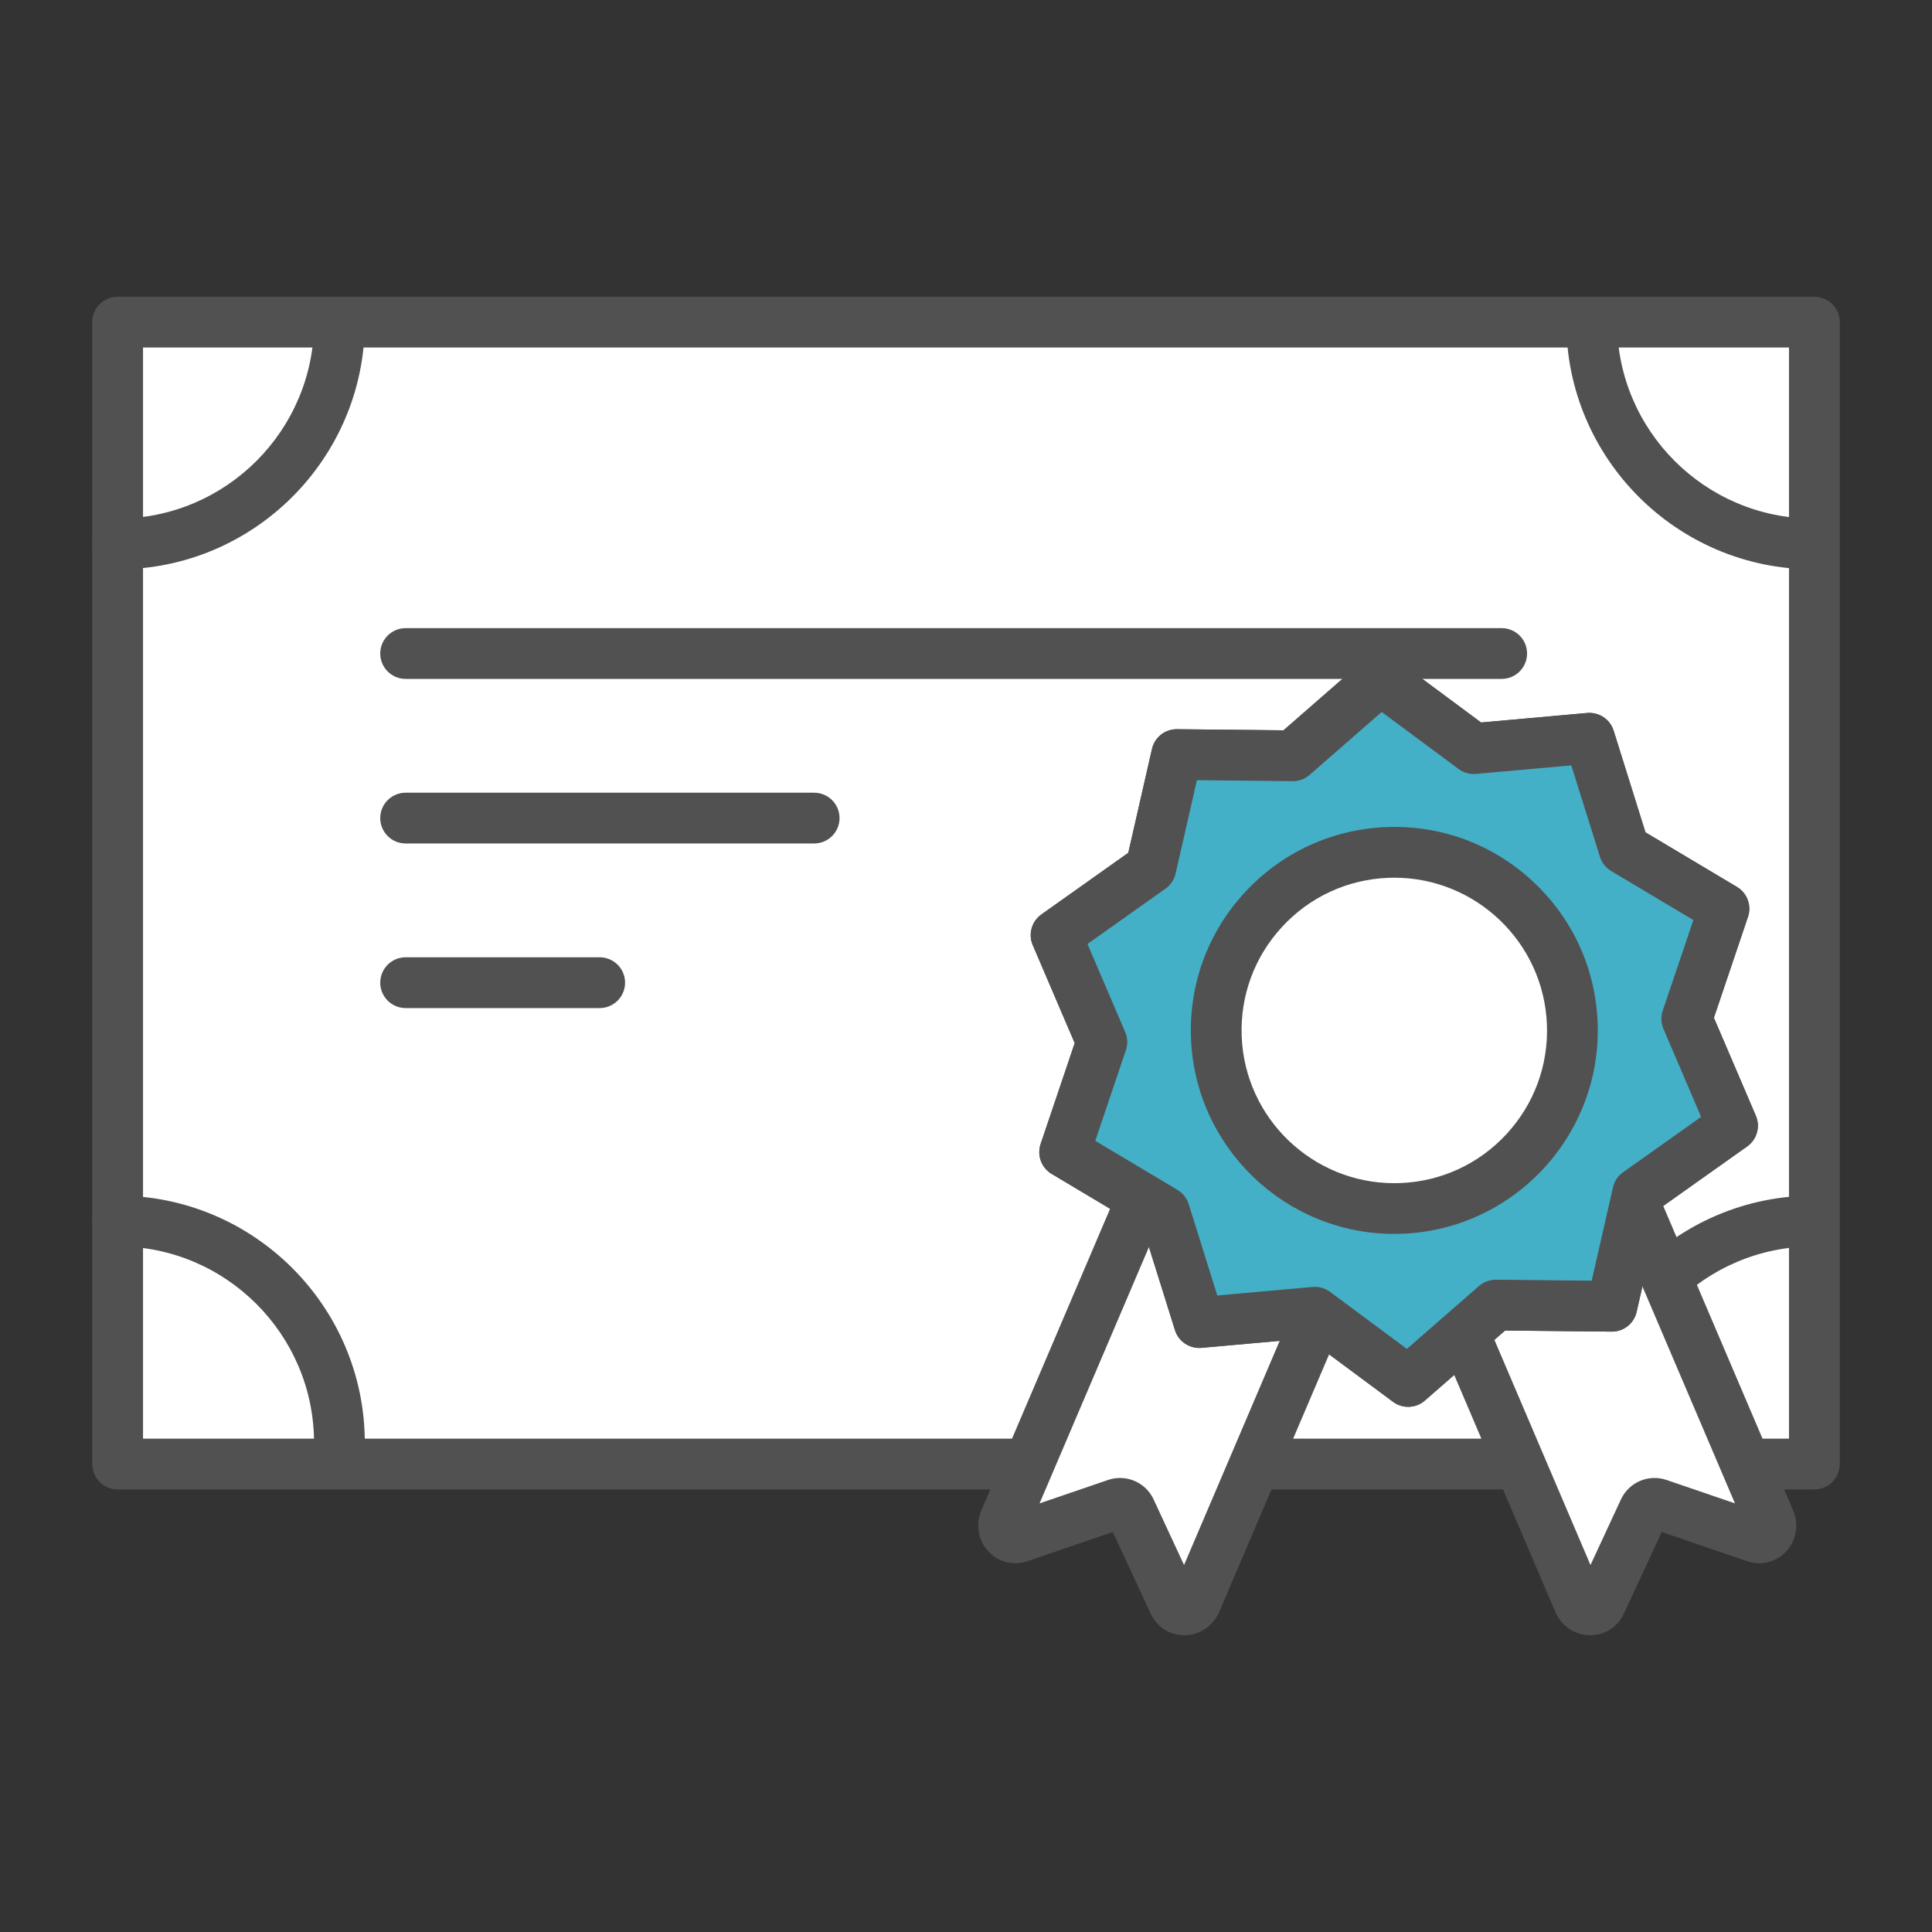 <?xml version="1.0" encoding="utf-8"?>
<!-- Generator: Adobe Illustrator 16.0.0, SVG Export Plug-In . SVG Version: 6.00 Build 0)  -->
<!DOCTYPE svg PUBLIC "-//W3C//DTD SVG 1.1//EN" "http://www.w3.org/Graphics/SVG/1.1/DTD/svg11.dtd">
<svg version="1.1" id="Layer_1" xmlns="http://www.w3.org/2000/svg" xmlns:xlink="http://www.w3.org/1999/xlink" x="0px" y="0px"
	 width="150px" height="150px" viewBox="0 0 150 150" enable-background="new 0 0 150 150" xml:space="preserve">
<rect x="0" y="0" width="150" height="150" fill="#333333" stroke="none"/>
<rect x="160" fill="#040000" width="150" height="150"/>
<g>
	<g>
		<rect x="13.875" y="167.673" fill="#FFFFFF" width="86.49" height="114.655"/>
		<path fill="#525151" d="M100.364,284.298h-86.49c-1.089,0-1.971-0.882-1.971-1.97V167.673c0-1.089,0.882-1.971,1.971-1.971h86.49
			c1.088,0,1.971,0.882,1.971,1.971v114.655C102.335,283.416,101.452,284.298,100.364,284.298z M15.845,280.356h82.549V169.644
			H15.845V280.356z"/>
	</g>
	<g>
		<path fill="#525151" d="M59.976,248.432H51.42c-1.089,0-1.971-0.882-1.971-1.971c0-1.088,0.882-1.97,1.971-1.97h8.556
			c1.088,0,1.971,0.882,1.971,1.97C61.946,247.55,61.064,248.432,59.976,248.432z"/>
	</g>
	<g>
		<path fill="#525151" d="M69.678,257.1H51.42c-1.089,0-1.971-0.883-1.971-1.971s0.882-1.97,1.971-1.97h18.258
			c1.087,0,1.969,0.882,1.969,1.97S70.766,257.1,69.678,257.1z"/>
	</g>
	<g>
		<g>
			<circle fill="#86C24A" cx="126.365" cy="199.498" r="9.759"/>
			<path fill="#525151" d="M126.34,211.229c-2.403,0-4.742-0.738-6.744-2.153c-2.559-1.808-4.26-4.504-4.789-7.592
				c-0.53-3.087,0.173-6.196,1.98-8.755s4.504-4.26,7.591-4.79c3.089-0.53,6.197,0.174,8.755,1.981
				c2.559,1.808,4.261,4.504,4.791,7.591c0.53,3.088-0.173,6.197-1.981,8.756l0,0c-1.807,2.558-4.504,4.259-7.592,4.79
				C127.68,211.172,127.007,211.229,126.34,211.229z M126.381,191.708c-0.443,0-0.89,0.038-1.334,0.114
				c-2.051,0.353-3.842,1.481-5.042,3.181s-1.667,3.763-1.315,5.813c0.353,2.05,1.482,3.84,3.182,5.04
				c1.698,1.201,3.763,1.669,5.813,1.316s3.841-1.482,5.04-3.181l0,0c1.2-1.699,1.668-3.764,1.315-5.813
				c-0.352-2.05-1.48-3.841-3.18-5.041C129.529,192.198,127.977,191.708,126.381,191.708z"/>
		</g>
		<g>
			
				<rect x="98.475" y="193.737" transform="matrix(0.817 0.577 -0.577 0.817 149.8 -21.181)" fill="#FFFFFF" width="19.515" height="62.831"/>
			<path fill="#525151" d="M98.069,258.41c-0.404,0-0.802-0.125-1.137-0.362l-15.937-11.263c-0.427-0.302-0.717-0.762-0.805-1.275
				c-0.09-0.516,0.03-1.045,0.332-1.472l36.264-51.31c0.628-0.89,1.857-1.101,2.746-0.472l15.938,11.263
				c0.427,0.302,0.717,0.761,0.805,1.276c0.089,0.515-0.031,1.044-0.333,1.471l-36.264,51.31c-0.301,0.428-0.76,0.716-1.275,0.806
				C98.293,258.4,98.181,258.41,98.069,258.41z M84.879,244.705l12.719,8.988l33.989-48.093l-12.719-8.988L84.879,244.705z"/>
		</g>
		<g>
			<polygon fill="#FFFFFF" points="75.364,271.659 98.288,256.17 82.315,244.881 			"/>
			<path fill="#525151" d="M75.364,273.631c-0.398,0-0.798-0.12-1.138-0.362c-0.669-0.472-0.977-1.311-0.771-2.103l6.952-26.78
				c0.163-0.627,0.623-1.133,1.23-1.355c0.605-0.223,1.285-0.133,1.813,0.241l15.974,11.289c0.528,0.373,0.84,0.982,0.832,1.629
				c-0.007,0.647-0.33,1.25-0.867,1.612l-22.922,15.49C76.135,273.519,75.748,273.631,75.364,273.631z M83.506,248.136
				l-4.924,18.973l16.24-10.976L83.506,248.136z"/>
		</g>
		<g>
			<polygon fill="#86C24A" points="79.176,256.975 87.935,263.165 75.364,271.659 			"/>
			<path fill="#525151" d="M75.364,273.631c-0.398,0-0.798-0.12-1.138-0.362c-0.669-0.472-0.977-1.311-0.771-2.103l3.813-14.687
				c0.163-0.626,0.623-1.134,1.229-1.355c0.607-0.221,1.286-0.133,1.815,0.242l8.76,6.189c0.527,0.374,0.839,0.982,0.833,1.63
				c-0.007,0.647-0.331,1.25-0.867,1.612l-12.57,8.494C76.135,273.519,75.748,273.631,75.364,273.631z M80.368,260.229l-1.786,6.879
				l5.888-3.98L80.368,260.229z"/>
		</g>
	</g>
	<g>
		<rect x="23.889" y="185.697" fill="#FFFFFF" width="17.016" height="17.016"/>
		<path fill="#525151" d="M40.905,204.684H23.889c-1.088,0-1.971-0.883-1.971-1.971v-17.016c0-1.088,0.883-1.971,1.971-1.971h17.016
			c1.088,0,1.971,0.883,1.971,1.971v17.016C42.875,203.801,41.993,204.684,40.905,204.684z M25.86,200.742h13.074v-13.074H25.86
			V200.742z"/>
	</g>
	<g>
		<rect x="23.889" y="213.993" fill="#FFFFFF" width="17.016" height="17.015"/>
		<path fill="#525151" d="M40.905,232.979H23.889c-1.088,0-1.971-0.882-1.971-1.971v-17.015c0-1.089,0.883-1.971,1.971-1.971h17.016
			c1.088,0,1.971,0.882,1.971,1.971v17.015C42.875,232.097,41.993,232.979,40.905,232.979z M25.86,229.038h13.074v-13.075H25.86
			V229.038z"/>
	</g>
	<g>
		<rect x="23.889" y="242.288" fill="#FFFFFF" width="17.016" height="17.016"/>
		<path fill="#525151" d="M40.905,261.273H23.889c-1.088,0-1.971-0.882-1.971-1.97v-17.016c0-1.089,0.883-1.971,1.971-1.971h17.016
			c1.088,0,1.971,0.882,1.971,1.971v17.016C42.875,260.392,41.993,261.273,40.905,261.273z M25.86,257.332h13.074v-13.074H25.86
			V257.332z"/>
	</g>
	<g>
		<path fill="#525151" d="M87.935,191.842H51.42c-1.089,0-1.971-0.882-1.971-1.971s0.882-1.971,1.971-1.971h36.515
			c1.089,0,1.972,0.882,1.972,1.971S89.023,191.842,87.935,191.842z"/>
	</g>
	<g>
		<path fill="#525151" d="M80.577,200.51H51.42c-1.089,0-1.971-0.883-1.971-1.971c0-1.089,0.882-1.971,1.971-1.971h29.157
			c1.088,0,1.97,0.882,1.97,1.971C82.547,199.627,81.665,200.51,80.577,200.51z"/>
	</g>
	<g>
		<path fill="#525151" d="M87.935,220.137H51.42c-1.089,0-1.971-0.882-1.971-1.971c0-1.088,0.882-1.971,1.971-1.971h36.515
			c1.089,0,1.972,0.883,1.972,1.971C89.906,219.255,89.023,220.137,87.935,220.137z"/>
	</g>
	<g>
		<path fill="#525151" d="M68.531,228.805H51.42c-1.089,0-1.971-0.882-1.971-1.971s0.882-1.971,1.971-1.971h17.111
			c1.088,0,1.97,0.882,1.97,1.971S69.62,228.805,68.531,228.805z"/>
	</g>
	<g>
		<path fill="#86C24A" d="M32.052,195.787c-0.785,0-1.536-0.312-2.09-0.867l-9.555-9.555c-1.155-1.153-1.155-3.025,0-4.18
			c1.154-1.154,3.025-1.154,4.18,0l7.464,7.465l12.176-12.177c1.154-1.154,3.025-1.154,4.18,0s1.155,3.026,0,4.181l-14.266,14.267
			C33.587,195.476,32.835,195.787,32.052,195.787z"/>
	</g>
</g>
<g>
	<g>
		<g>
			<rect x="63.24" y="175.458" fill="#FFFFFF" width="68.826" height="96.254"/>
		</g>
		<g>
			<path fill="#525151" d="M132.066,273.683H63.24c-1.089,0-1.971-0.883-1.971-1.971v-96.254c0-1.088,0.882-1.97,1.971-1.97h68.826
				c1.089,0,1.971,0.882,1.971,1.97v96.254C134.037,272.8,133.155,273.683,132.066,273.683z M65.211,269.742h64.885v-92.313H65.211
				V269.742z"/>
		</g>
	</g>
	<g>
		<g>
			<path fill="#525151" d="M120.971,211.244H74.336c-1.088,0-1.971-0.881-1.971-1.971c0-1.088,0.883-1.971,1.971-1.971h46.634
				c1.088,0,1.97,0.883,1.97,1.971C122.94,210.363,122.059,211.244,120.971,211.244z"/>
		</g>
	</g>
	<g>
		<g>
			<path fill="#525151" d="M120.971,223.412H74.336c-1.088,0-1.971-0.881-1.971-1.97s0.883-1.97,1.971-1.97h46.634
				c1.088,0,1.97,0.881,1.97,1.97S122.059,223.412,120.971,223.412z"/>
		</g>
	</g>
	<g>
		<g>
			<path fill="#525151" d="M120.971,235.582H74.336c-1.088,0-1.971-0.882-1.971-1.972c0-1.088,0.883-1.97,1.971-1.97h46.634
				c1.088,0,1.97,0.882,1.97,1.97C122.94,234.7,122.059,235.582,120.971,235.582z"/>
		</g>
	</g>
	<g>
		<g>
			<path fill="#525151" d="M120.971,247.75H74.336c-1.088,0-1.971-0.882-1.971-1.97c0-1.089,0.883-1.972,1.971-1.972h46.634
				c1.088,0,1.97,0.883,1.97,1.972C122.94,246.868,122.059,247.75,120.971,247.75z"/>
		</g>
	</g>
	<g>
		<g>
			<circle fill="#44BBD3" cx="53.529" cy="254.231" r="25.554"/>
		</g>
		<g>
			<path fill="#525151" d="M53.528,281.757c-15.177,0-27.524-12.349-27.524-27.525s12.347-27.524,27.524-27.524
				c15.177,0,27.525,12.348,27.525,27.524S68.705,281.757,53.528,281.757z M53.528,230.647c-13.004,0-23.583,10.58-23.583,23.584
				c0,13.005,10.58,23.584,23.583,23.584c13.003,0,23.584-10.579,23.584-23.584C77.112,241.228,66.532,230.647,53.528,230.647z"/>
		</g>
	</g>
	<g>
		<path fill="#FFFFFF" d="M51.491,267.64c-2.295-0.274-5.069-1.302-6.953-3.014l2.671-4.109c2.02,1.54,3.733,2.26,5.514,2.26
			c2.124,0,3.047-0.822,3.047-2.5c0-3.733-10.24-3.836-10.24-10.822c0-3.905,2.227-6.61,5.96-7.363v-4.042h4.006v3.973
			c2.5,0.377,4.315,1.576,5.823,3.221l-3.015,3.493c-1.404-1.268-2.637-1.919-4.212-1.919c-1.814,0-2.774,0.651-2.774,2.363
			c0,3.459,10.274,3.288,10.274,10.651c0,3.769-2.021,6.713-6.096,7.604v4.074h-4.006V267.64z"/>
	</g>
	<g>
		<g>
			<g>
				<circle fill="#44BBD3" cx="74.401" cy="179.026" r="8.818"/>
			</g>
			<g>
				<path fill="#525151" d="M74.401,189.811c-2.763,0-5.526-1.053-7.629-3.154c-4.207-4.207-4.207-11.052,0-15.258
					c4.207-4.207,11.052-4.207,15.258,0c4.206,4.206,4.206,11.051,0,15.258C79.927,188.758,77.164,189.811,74.401,189.811z
					 M74.401,172.183c-1.754,0-3.507,0.667-4.842,2.001c-2.67,2.672-2.67,7.016,0,9.686c2.67,2.669,7.015,2.669,9.684,0
					c2.671-2.67,2.671-7.014,0-9.686C77.908,172.85,76.155,172.183,74.401,172.183z"/>
			</g>
		</g>
		<g>
			<g>
				
					<rect x="45.507" y="170.711" transform="matrix(0.707 0.707 -0.707 0.707 156.705 19.906)" fill="#FFFFFF" width="17.637" height="56.781"/>
			</g>
			<g>
				<path fill="#525151" d="M40.486,227.384L40.486,227.384c-0.522,0-1.024-0.207-1.393-0.578l-12.472-12.471
					c-0.769-0.77-0.769-2.017,0-2.786l40.151-40.15c0.77-0.77,2.018-0.77,2.787,0l12.471,12.471c0.77,0.77,0.77,2.018,0,2.787
					l-40.151,40.149C41.51,227.177,41.008,227.384,40.486,227.384z M30.801,212.941l9.685,9.686l37.364-37.365l-9.684-9.684
					L30.801,212.941z"/>
			</g>
		</g>
		<g>
			<g>
				<polygon fill="#FFFFFF" points="17.934,235.494 40.721,225.205 28.223,212.707 				"/>
			</g>
			<g>
				<path fill="#525151" d="M17.934,237.465c-0.512,0-1.017-0.199-1.394-0.576c-0.58-0.58-0.74-1.458-0.402-2.205l10.289-22.787
					c0.266-0.59,0.805-1.012,1.441-1.129c0.637-0.117,1.291,0.088,1.749,0.547l12.498,12.498c0.458,0.457,0.662,1.11,0.545,1.748
					c-0.116,0.636-0.537,1.175-1.127,1.441L18.745,237.29C18.484,237.408,18.208,237.465,17.934,237.465z M28.845,216.117
					l-6.969,15.437l15.436-6.971L28.845,216.117z"/>
			</g>
		</g>
		<g>
			<g>
				<polygon fill="#44BBD3" points="23.576,222.999 30.43,229.852 17.934,235.494 				"/>
			</g>
			<g>
				<path fill="#525151" d="M17.934,237.465c-0.512,0-1.017-0.199-1.394-0.576c-0.58-0.58-0.74-1.458-0.402-2.205l5.642-12.496
					c0.266-0.59,0.806-1.012,1.442-1.127c0.637-0.118,1.29,0.087,1.748,0.545l6.854,6.853c0.458,0.459,0.662,1.111,0.545,1.748
					s-0.538,1.175-1.128,1.441l-12.496,5.643C18.484,237.408,18.208,237.465,17.934,237.465z M24.199,226.407l-2.323,5.145
					l5.145-2.323L24.199,226.407z"/>
			</g>
		</g>
	</g>
	<g>
		<g>
			<path fill="#44BBD3" d="M120.971,199.076H94.491c-1.088,0-1.97-0.883-1.97-1.971c0-1.089,0.882-1.971,1.97-1.971h26.479
				c1.088,0,1.97,0.882,1.97,1.971C122.94,198.193,122.059,199.076,120.971,199.076z"/>
		</g>
	</g>
</g>
<g>
	<g>
		<path fill="#86C24A" d="M110.134,172.686c0,0,13.838-0.169,13.838,21.053v10.896H87.096l2.485-22.559l6.882-9.391H110.134z"/>
		<path fill="#525151" d="M123.972,206.605H87.096c-0.561,0-1.094-0.238-1.467-0.655c-0.375-0.417-0.553-0.974-0.492-1.53
			l2.485-22.561c0.038-0.343,0.166-0.67,0.369-0.949l6.883-9.391c0.372-0.506,0.961-0.805,1.589-0.805h13.67
			c0.002,0,0.003,0,0.004,0c0.459,0,5.397,0.102,9.664,4.316c4.075,4.026,6.142,10.32,6.142,18.707v10.896
			C125.942,205.725,125.061,206.605,123.972,206.605z M89.295,202.665h32.707v-8.927c0-18.832-11.375-19.081-11.859-19.082
			l-0.01-1.971v1.971H97.462l-5.98,8.159L89.295,202.665z"/>
	</g>
	<g>
		<path fill="#FFFFFF" d="M93.348,172.686H40.064c-13.316,0-24.111,10.795-24.111,24.11v78.488h77.395v-78.606
			c0-23.827,16.786-23.992,16.786-23.992H93.348z"/>
		<path fill="#525151" d="M93.348,277.255H15.953c-1.088,0-1.97-0.883-1.97-1.971v-78.488c0-14.382,11.699-26.081,26.081-26.081
			h70.068c1.085,0,1.966,0.877,1.972,1.961c0.005,1.084-0.867,1.969-1.951,1.98c-0.596,0.012-14.835,0.547-14.835,22.021v78.606
			C95.318,276.372,94.436,277.255,93.348,277.255z M17.924,273.314h73.453v-76.637c0-12.447,4.493-18.814,8.539-22.021H40.064
			c-12.208,0-22.141,9.932-22.141,22.14V273.314z"/>
	</g>
	<g>
		<path fill="#525151" d="M70.538,203.355H46.297c-1.088,0-1.971-0.883-1.971-1.971s0.883-1.97,1.971-1.97h24.241
			c1.088,0,1.971,0.882,1.971,1.97S71.626,203.355,70.538,203.355z"/>
	</g>
	<g>
		<path fill="#525151" d="M81.79,212.15H46.297c-1.088,0-1.971-0.882-1.971-1.971c0-1.088,0.883-1.971,1.971-1.971H81.79
			c1.09,0,1.972,0.883,1.972,1.971C83.762,211.269,82.88,212.15,81.79,212.15z"/>
	</g>
	<g>
		<path fill="#525151" d="M81.79,220.944H46.297c-1.088,0-1.971-0.883-1.971-1.97c0-1.088,0.883-1.971,1.971-1.971H81.79
			c1.09,0,1.972,0.883,1.972,1.971C83.762,220.062,82.88,220.944,81.79,220.944z"/>
	</g>
	<g>
		<path fill="#525151" d="M70.538,237.77H46.297c-1.088,0-1.971-0.883-1.971-1.972c0-1.088,0.883-1.97,1.971-1.97h24.241
			c1.088,0,1.971,0.882,1.971,1.97C72.509,236.887,71.626,237.77,70.538,237.77z"/>
	</g>
	<g>
		<path fill="#525151" d="M59.374,246.563H46.297c-1.088,0-1.971-0.882-1.971-1.97c0-1.089,0.883-1.972,1.971-1.972h13.077
			c1.089,0,1.971,0.883,1.971,1.972C61.345,245.682,60.463,246.563,59.374,246.563z"/>
	</g>
	<g>
		<path fill="#525151" d="M66.64,255.358H46.297c-1.088,0-1.971-0.883-1.971-1.972c0-1.087,0.883-1.97,1.971-1.97H66.64
			c1.088,0,1.97,0.883,1.97,1.97C68.609,254.476,67.728,255.358,66.64,255.358z"/>
	</g>
	<circle fill="#86C24A" cx="31.126" cy="201.385" r="6.5"/>
	<circle fill="#86C24A" cx="31.126" cy="235.798" r="6.5"/>
	<g>
		<circle fill="#86C24A" cx="110.133" cy="253.401" r="23.913"/>
		<path fill="#525151" d="M110.133,279.285c-14.271,0-25.881-11.612-25.881-25.884s11.61-25.883,25.881-25.883
			c14.272,0,25.884,11.611,25.884,25.883S124.405,279.285,110.133,279.285z M110.133,231.46c-12.099,0-21.94,9.843-21.94,21.941
			c0,12.1,9.842,21.942,21.94,21.942c12.1,0,21.942-9.843,21.942-21.942C132.075,241.303,122.232,231.46,110.133,231.46z"/>
	</g>
	<g>
		<path fill="#525151" d="M110.133,231.1c-1.088,0-1.97-0.882-1.97-1.971v-8.03c0-1.088,0.882-1.97,1.97-1.97
			s1.972,0.882,1.972,1.97v8.03C112.104,230.218,111.221,231.1,110.133,231.1z"/>
	</g>
	<g>
		<path fill="#525151" d="M118.971,223.07h-17.674c-1.089,0-1.971-0.882-1.971-1.972c0-1.088,0.882-1.97,1.971-1.97h17.674
			c1.089,0,1.972,0.882,1.972,1.97C120.942,222.188,120.06,223.07,118.971,223.07z"/>
	</g>
	<g>
		<path fill="#FFFFFF" d="M123.972,255.555h-14.02c-1.089,0-1.971-0.883-1.971-1.971v-13.823c0-1.088,0.882-1.97,1.971-1.97
			c1.088,0,1.97,0.882,1.97,1.97v11.853h12.05c1.089,0,1.971,0.882,1.971,1.971C125.942,254.672,125.061,255.555,123.972,255.555z"
			/>
	</g>
</g>
<g>
	<g>
		<rect x="9.133" y="25.01" fill="#FFFFFF" width="131.734" height="88.657"/>
		<path fill="#525151" d="M140.867,115.639H9.133c-1.089,0-1.971-0.883-1.971-1.972V25.01c0-1.089,0.882-1.971,1.971-1.971h131.734
			c1.089,0,1.971,0.882,1.971,1.971v88.657C142.838,114.756,141.956,115.639,140.867,115.639z M11.104,111.697h127.793V26.98H11.104
			V111.697z"/>
	</g>
	<g>
		<path fill="#525151" d="M116.59,52.71H31.493c-1.089,0-1.971-0.882-1.971-1.971c0-1.088,0.882-1.97,1.971-1.97h85.097
			c1.089,0,1.971,0.882,1.971,1.97C118.561,51.828,117.679,52.71,116.59,52.71z"/>
	</g>
	<g>
		<path fill="#525151" d="M63.212,65.487H31.493c-1.089,0-1.971-0.882-1.971-1.97c0-1.089,0.882-1.971,1.971-1.971h31.719
			c1.088,0,1.97,0.882,1.97,1.971C65.182,64.605,64.3,65.487,63.212,65.487z"/>
	</g>
	<g>
		<path fill="#525151" d="M46.56,78.266H31.493c-1.089,0-1.971-0.883-1.971-1.971c0-1.089,0.882-1.971,1.971-1.971H46.56
			c1.089,0,1.971,0.882,1.971,1.971C48.53,77.383,47.648,78.266,46.56,78.266z"/>
	</g>
	<g>
		<path fill="#525151" d="M9.133,44.203c-1.089,0-1.971-0.883-1.971-1.971c0-1.089,0.882-1.971,1.971-1.971
			c8.409,0,15.251-6.842,15.251-15.252c0-1.089,0.883-1.971,1.971-1.971c1.089,0,1.971,0.882,1.971,1.971
			C28.325,35.593,19.716,44.203,9.133,44.203z"/>
	</g>
	<g>
		<path fill="#525151" d="M140.799,44.203c-10.584,0-19.193-8.61-19.193-19.193c0-1.089,0.882-1.971,1.972-1.971
			c1.088,0,1.97,0.882,1.97,1.971c0,8.41,6.842,15.252,15.252,15.252c1.089,0,1.971,0.882,1.971,1.971
			C142.77,43.32,141.888,44.203,140.799,44.203z"/>
	</g>
	<g>
		<path fill="#525151" d="M123.577,113.993c-1.09,0-1.972-0.882-1.972-1.972c0-10.582,8.609-19.192,19.193-19.192
			c1.089,0,1.971,0.883,1.971,1.972c0,1.088-0.882,1.97-1.971,1.97c-8.41,0-15.252,6.842-15.252,15.251
			C125.547,113.111,124.665,113.993,123.577,113.993z"/>
	</g>
	<g>
		<path fill="#525151" d="M26.354,113.993c-1.088,0-1.971-0.882-1.971-1.972c0-8.409-6.842-15.251-15.251-15.251
			c-1.089,0-1.971-0.882-1.971-1.97c0-1.089,0.882-1.972,1.971-1.972c10.583,0,19.192,8.61,19.192,19.192
			C28.325,113.111,27.443,113.993,26.354,113.993z"/>
	</g>
	<g>
		<path fill="#FFFFFF" d="M136.277,119.343l-7.521-2.572c-0.447-0.153-0.924,0.05-1.123,0.479l-3.347,7.21
			c-0.345,0.743-1.389,0.694-1.72-0.082l-10.708-25.099c-0.214-0.502-0.002-1.073,0.476-1.277l13.115-5.595
			c0.477-0.204,1.037,0.037,1.251,0.54l10.709,25.099C137.74,118.821,137.054,119.609,136.277,119.343z"/>
		<path fill="#525151" d="M123.468,126.961c-0.017,0-0.031-0.001-0.048-0.001c-1.158-0.019-2.204-0.728-2.666-1.809l-10.708-25.1
			c-0.64-1.499,0.04-3.232,1.514-3.861l13.116-5.596c1.475-0.63,3.196,0.079,3.836,1.578l10.709,25.101
			c0.462,1.079,0.25,2.325-0.538,3.175c-0.784,0.843-1.95,1.133-3.042,0.761l0,0l-6.621-2.265l-2.946,6.346
			C125.594,126.323,124.599,126.961,123.468,126.961z M114.057,99.41l9.428,22.098l2.362-5.088c0.623-1.343,2.147-1.993,3.548-1.514
			l5.307,1.815l-9.428-22.098L114.057,99.41z M136.914,117.479h0.002C136.915,117.479,136.915,117.479,136.914,117.479z"/>
	</g>
	<g>
		<path fill="#FFFFFF" d="M79.137,119.343l7.521-2.572c0.446-0.153,0.924,0.05,1.123,0.479l3.347,7.21
			c0.346,0.743,1.389,0.694,1.721-0.082l10.707-25.099c0.215-0.502,0.001-1.073-0.476-1.277l-13.114-5.595
			c-0.478-0.204-1.037,0.037-1.252,0.54l-10.709,25.099C77.676,118.821,78.36,119.609,79.137,119.343z"/>
		<path fill="#525151" d="M91.946,126.961c-1.131,0-2.126-0.638-2.605-1.671l-2.945-6.346l-6.621,2.265l0,0
			c-1.094,0.373-2.259,0.082-3.041-0.761c-0.789-0.85-1.001-2.096-0.54-3.175l10.709-25.101c0.64-1.499,2.361-2.208,3.837-1.578
			l13.114,5.596c1.475,0.629,2.155,2.362,1.515,3.861l-10.709,25.1c-0.461,1.081-1.507,1.79-2.665,1.809
			C91.979,126.96,91.963,126.961,91.946,126.961z M86.957,114.749c1.094,0,2.125,0.625,2.611,1.67l2.361,5.089l9.428-22.098
			l-11.217-4.786l-9.428,22.098l5.308-1.815C86.33,114.801,86.646,114.749,86.957,114.749z M79.137,119.343h0.004H79.137z
			 M78.501,117.479c0,0-0.001,0-0.002,0H78.501z"/>
	</g>
	<g>
		<g>
			<polygon fill="#86C24A" points="130.958,79.104 133.845,70.554 126.097,65.932 123.402,57.32 114.419,58.125 107.176,52.75 
				100.381,58.68 91.361,58.588 89.354,67.385 81.995,72.604 85.549,80.901 82.661,89.451 90.41,94.073 93.105,102.685 
				102.088,101.88 109.331,107.255 116.126,101.326 125.146,101.417 127.152,92.621 134.512,87.401 			"/>
			<path fill="#525151" d="M109.331,109.226c-0.411,0-0.824-0.129-1.175-0.388l-6.639-4.929l-8.236,0.738
				c-0.923,0.076-1.779-0.49-2.057-1.375l-2.471-7.893l-7.101-4.236c-0.798-0.476-1.155-1.443-0.858-2.323l2.646-7.836l-3.256-7.604
				c-0.366-0.854-0.086-1.847,0.672-2.384l6.744-4.785l1.84-8.063c0.204-0.897,1.003-1.532,1.921-1.532c0.007,0,0.013,0,0.021,0
				l8.269,0.085l6.229-5.437c0.698-0.609,1.726-0.65,2.471-0.098l6.641,4.928l8.235-0.738c0.926-0.078,1.779,0.489,2.056,1.375
				l2.471,7.892l7.103,4.238c0.797,0.476,1.154,1.443,0.856,2.322l-2.646,7.836l3.256,7.604c0.367,0.854,0.087,1.846-0.67,2.383
				l-6.746,4.785l-1.839,8.063c-0.205,0.897-1.003,1.533-1.922,1.533c-0.006,0-0.013,0-0.02,0l-8.27-0.086l-6.229,5.438
				C110.257,109.063,109.794,109.226,109.331,109.226z M102.088,99.91c0.423,0,0.835,0.135,1.176,0.388l5.968,4.429l5.6-4.886
				c0.364-0.319,0.823-0.478,1.315-0.486l7.432,0.076l1.653-7.248c0.107-0.473,0.386-0.889,0.781-1.168l6.061-4.301l-2.926-6.833
				c-0.191-0.446-0.212-0.947-0.057-1.406l2.379-7.043l-6.382-3.808c-0.416-0.249-0.727-0.642-0.871-1.104l-2.221-7.094
				l-7.401,0.662c-0.485,0.039-0.963-0.092-1.352-0.381l-5.967-4.429l-5.6,4.887c-0.364,0.318-0.85,0.501-1.315,0.485l-7.433-0.076
				l-1.653,7.248c-0.107,0.473-0.386,0.889-0.78,1.169l-6.062,4.3l2.927,6.834c0.191,0.445,0.211,0.946,0.056,1.407l-2.378,7.042
				l6.382,3.808c0.416,0.249,0.726,0.641,0.871,1.104l2.22,7.095l7.402-0.663C101.972,99.912,102.03,99.91,102.088,99.91z"/>
		</g>
		<g>
			<polygon fill="#44B0C7" points="130.958,79.104 133.845,70.554 126.097,65.932 123.402,57.32 114.419,58.125 107.176,52.75 
				100.381,58.68 91.361,58.588 89.354,67.385 81.995,72.604 85.549,80.901 82.661,89.451 90.41,94.073 93.105,102.685 
				102.088,101.88 109.331,107.255 116.126,101.326 125.146,101.417 127.152,92.621 134.512,87.401 			"/>
			<path fill="#525151" d="M109.331,109.226c-0.411,0-0.824-0.129-1.175-0.388l-6.639-4.929l-8.236,0.738
				c-0.923,0.076-1.779-0.49-2.057-1.375l-2.471-7.893l-7.101-4.236c-0.798-0.476-1.155-1.443-0.858-2.323l2.646-7.836l-3.256-7.604
				c-0.366-0.854-0.086-1.847,0.672-2.384l6.744-4.785l1.84-8.063c0.204-0.897,1.003-1.532,1.921-1.532c0.007,0,0.013,0,0.021,0
				l8.269,0.085l6.229-5.437c0.698-0.609,1.726-0.65,2.471-0.098l6.641,4.928l8.235-0.738c0.926-0.078,1.779,0.489,2.056,1.375
				l2.471,7.892l7.103,4.238c0.797,0.476,1.154,1.443,0.856,2.322l-2.646,7.836l3.256,7.604c0.367,0.854,0.087,1.846-0.67,2.383
				l-6.746,4.785l-1.839,8.063c-0.205,0.897-1.003,1.533-1.922,1.533c-0.006,0-0.013,0-0.02,0l-8.27-0.086l-6.229,5.438
				C110.257,109.063,109.794,109.226,109.331,109.226z M102.088,99.91c0.423,0,0.835,0.135,1.176,0.388l5.968,4.429l5.6-4.886
				c0.364-0.319,0.823-0.478,1.315-0.486l7.432,0.076l1.653-7.248c0.107-0.473,0.386-0.889,0.781-1.168l6.061-4.301l-2.926-6.833
				c-0.191-0.446-0.212-0.947-0.057-1.406l2.379-7.043l-6.382-3.808c-0.416-0.249-0.727-0.642-0.871-1.104l-2.221-7.094
				l-7.401,0.662c-0.485,0.039-0.963-0.092-1.352-0.381l-5.967-4.429l-5.6,4.887c-0.364,0.318-0.85,0.501-1.315,0.485l-7.433-0.076
				l-1.653,7.248c-0.107,0.473-0.386,0.889-0.78,1.169l-6.062,4.3l2.927,6.834c0.191,0.445,0.211,0.946,0.056,1.407l-2.378,7.042
				l6.382,3.808c0.416,0.249,0.726,0.641,0.871,1.104l2.22,7.095l7.402-0.663C101.972,99.912,102.03,99.91,102.088,99.91z"/>
		</g>
	</g>
	<g>
		<circle fill="#FFFFFF" cx="108.254" cy="80.003" r="13.828"/>
		<path fill="#525151" d="M108.245,95.801c-8.426,0-15.442-6.681-15.777-15.174c-0.167-4.217,1.318-8.246,4.182-11.346
			c2.864-3.1,6.764-4.898,10.98-5.065c4.218-0.171,8.245,1.318,11.345,4.183c3.1,2.863,4.899,6.763,5.065,10.979
			c0.344,8.704-6.458,16.066-15.162,16.411C108.666,95.797,108.455,95.801,108.245,95.801z M108.26,68.145
			c-0.158,0-0.315,0.003-0.475,0.01c-3.165,0.125-6.091,1.475-8.24,3.802c-2.15,2.326-3.265,5.351-3.14,8.516
			c0.252,6.373,5.52,11.388,11.842,11.388c0.158,0,0.315-0.002,0.476-0.009c3.165-0.125,6.092-1.475,8.24-3.801
			c2.149-2.327,3.264-5.35,3.139-8.516C119.85,73.16,114.583,68.145,108.26,68.145z"/>
	</g>
</g>
<g>
	<g>
		<g>
			<path fill="#525151" d="M-32.166,125.513h-104.859c-1.089,0-1.971-0.882-1.971-1.971s0.882-1.97,1.971-1.97h104.859
				c1.088,0,1.971,0.881,1.971,1.97S-31.078,125.513-32.166,125.513z"/>
		</g>
	</g>
	<g>
		<g>
			<path fill="#44BBD3" d="M-113.438,34.153c-8.378,9.255-21.046,10.175-26.925,10.048c-1.762-0.038-3.207,1.381-3.207,3.143v21.418
				c0,13.75,7.252,26.572,19.206,33.367c6.837,3.887,12.724,4.977,12.724,4.977s5.888-1.09,12.725-4.977
				c11.954-6.795,19.205-19.617,19.205-33.367V47.344c0-1.762-1.445-3.181-3.207-3.143c-5.879,0.127-18.546-0.793-26.924-10.048
				C-110.805,33.091-112.477,33.091-113.438,34.153z"/>
		</g>
		<g>
			<path fill="#525151" d="M-111.641,109.076c-0.12,0-0.24-0.012-0.358-0.034c-0.254-0.047-6.294-1.195-13.34-5.2
				c-12.461-7.083-20.202-20.524-20.202-35.08V47.344c0-1.389,0.547-2.688,1.538-3.657c0.99-0.969,2.307-1.484,3.684-1.456
				c4.989,0.107,17.445-0.591,25.42-9.399c0.831-0.919,2.02-1.445,3.259-1.445c1.24,0,2.428,0.526,3.26,1.445
				c7.974,8.808,20.437,9.504,25.42,9.399c1.381-0.032,2.693,0.486,3.684,1.456c0.992,0.97,1.539,2.269,1.539,3.657v21.418
				c0,14.556-7.743,27.997-20.204,35.08c-7.045,4.005-13.086,5.154-13.339,5.201C-111.4,109.064-111.52,109.076-111.641,109.076z
				 M-140.432,46.171c-0.307,0-0.595,0.117-0.815,0.332c-0.227,0.223-0.353,0.521-0.353,0.841v21.418
				c0,13.141,6.978,25.27,18.208,31.654c5.503,3.127,10.409,4.373,11.751,4.676c1.34-0.302,6.247-1.547,11.751-4.676
				c11.231-6.385,18.21-18.514,18.21-31.654V47.344c0-0.319-0.127-0.618-0.354-0.841c-0.227-0.221-0.525-0.352-0.841-0.332
				c-6.872,0.146-19.69-1.043-28.429-10.694c-0.111-0.124-0.245-0.149-0.338-0.149c-0.092,0-0.225,0.025-0.337,0.148v0.001
				c-8.738,9.651-21.561,10.842-28.428,10.694C-140.414,46.171-140.423,46.171-140.432,46.171z M-113.438,34.153h0.004H-113.438z"/>
		</g>
	</g>
	<g>
		<g>
			<path fill="#FFFFFF" d="M-31.105,123.542h-33.582c-2.582,0-4.676-2.093-4.676-4.675V26.646c0-2.582,2.094-4.675,4.676-4.675
				h33.582c2.582,0,4.676,2.093,4.676,4.675v92.222C-26.43,121.449-28.523,123.542-31.105,123.542z"/>
		</g>
		<g>
			<path fill="#525151" d="M-31.105,125.513h-33.582c-3.664,0-6.645-2.981-6.645-6.646V26.646c0-3.664,2.98-6.646,6.645-6.646
				h33.582c3.664,0,6.646,2.981,6.646,6.646v92.222C-24.459,122.531-27.441,125.513-31.105,125.513z M-64.688,23.94
				c-1.492,0-2.705,1.214-2.705,2.705v92.222c0,1.49,1.213,2.705,2.705,2.705h33.582c1.49,0,2.705-1.215,2.705-2.705V26.646
				c0-1.491-1.215-2.705-2.705-2.705H-64.688z"/>
		</g>
	</g>
	<g>
		<g>
			<path fill="#525151" d="M-26.43,44.039h-42.934c-1.088,0-1.969-0.882-1.969-1.971c0-1.088,0.881-1.97,1.969-1.97h42.934
				c1.088,0,1.971,0.882,1.971,1.97C-24.459,43.157-25.342,44.039-26.43,44.039z"/>
		</g>
	</g>
	<g>
		<g>
			<path fill="#525151" d="M-26.43,63.796h-42.934c-1.088,0-1.969-0.882-1.969-1.97c0-1.089,0.881-1.971,1.969-1.971h42.934
				c1.088,0,1.971,0.882,1.971,1.971C-24.459,62.914-25.342,63.796-26.43,63.796z"/>
		</g>
	</g>
	<g>
		<g>
			<path fill="#525151" d="M-26.43,83.553h-42.934c-1.088,0-1.969-0.882-1.969-1.971c0-1.088,0.881-1.97,1.969-1.97h42.934
				c1.088,0,1.971,0.882,1.971,1.97C-24.459,82.671-25.342,83.553-26.43,83.553z"/>
		</g>
	</g>
	<g>
		<g>
			<path fill="#525151" d="M-26.43,103.31h-42.934c-1.088,0-1.969-0.882-1.969-1.97c0-1.09,0.881-1.972,1.969-1.972h42.934
				c1.088,0,1.971,0.882,1.971,1.972C-24.459,102.428-25.342,103.31-26.43,103.31z"/>
		</g>
	</g>
	<g>
		<g>
			<circle fill="#FFFFFF" cx="-72.37" cy="100.423" r="26.392"/>
		</g>
		<g>
			<path fill="#525151" d="M-72.369,128.785c-15.64,0-28.363-12.723-28.363-28.362c0-15.639,12.724-28.361,28.363-28.361
				c15.637,0,28.361,12.723,28.361,28.361C-44.008,116.063-56.732,128.785-72.369,128.785z M-72.369,76.003
				c-13.467,0-24.422,10.955-24.422,24.42c0,13.466,10.955,24.421,24.422,24.421c13.465,0,24.42-10.955,24.42-24.421
				C-47.949,86.958-58.904,76.003-72.369,76.003z"/>
		</g>
	</g>
	<g>
		<path fill="#44BBD3" d="M-74.475,114.27c-2.369-0.282-5.234-1.344-7.18-3.112l2.76-4.244c2.086,1.592,3.855,2.335,5.695,2.335
			c2.191,0,3.146-0.85,3.146-2.582c0-3.855-10.576-3.961-10.576-11.178c0-4.033,2.299-6.827,6.154-7.604v-4.175h4.139v4.104
			c2.582,0.389,4.457,1.627,6.014,3.324l-3.113,3.608c-1.449-1.31-2.723-1.98-4.35-1.98c-1.875,0-2.865,0.671-2.865,2.44
			c0,3.573,10.611,3.396,10.611,11c0,3.892-2.088,6.934-6.297,7.854v4.209h-4.139V114.27z"/>
	</g>
	<g>
		<g>
			<path fill="#FFFFFF" d="M-114.452,80.759c-0.908,0-1.815-0.347-2.508-1.039l-8.339-8.338c-1.385-1.385-1.385-3.631,0-5.017
				c1.386-1.384,3.631-1.384,5.017,0l5.83,5.831l11.454-11.455c1.385-1.385,3.631-1.385,5.017,0c1.385,1.386,1.385,3.632,0,5.017
				l-13.963,13.962C-112.638,80.412-113.544,80.759-114.452,80.759z"/>
		</g>
	</g>
</g>
</svg>
